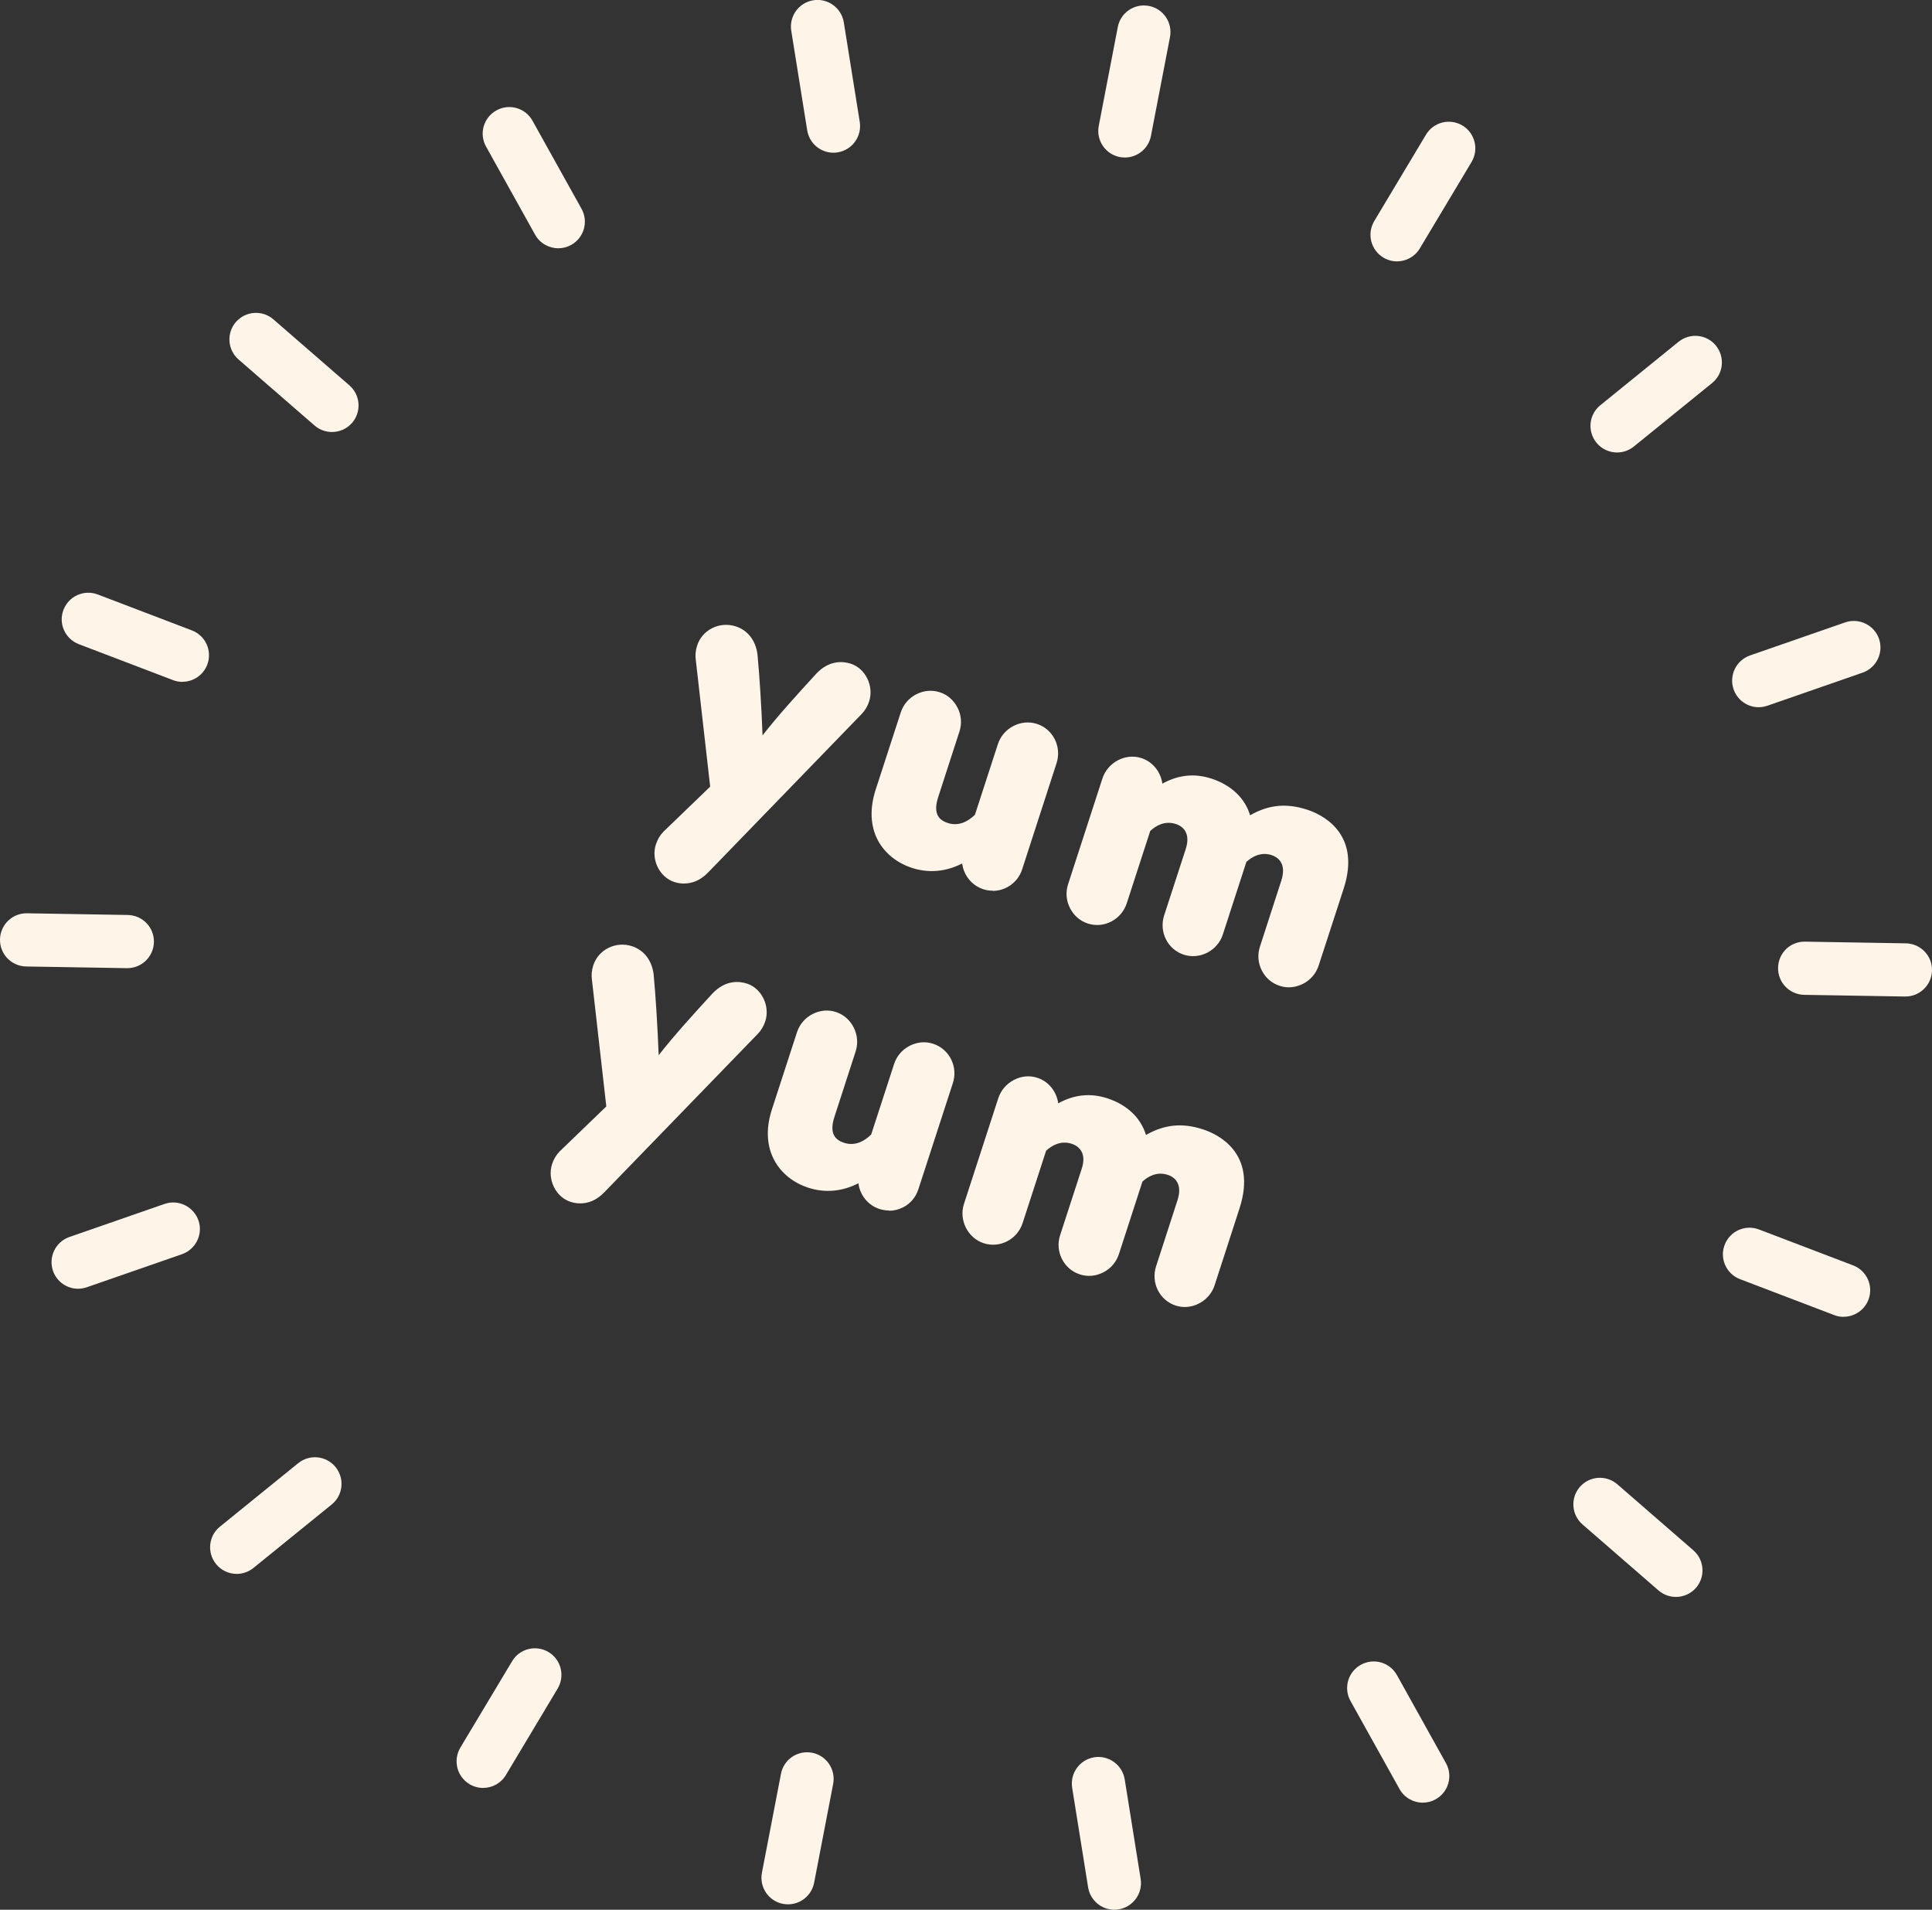 <?xml version="1.0" encoding="UTF-8"?>
<svg id="_レイヤー_2" data-name="レイヤー 2" xmlns="http://www.w3.org/2000/svg" viewBox="0 0 218.02 215.46">
  <rect x="0" y="0" width="218.02" height="215.46" fill="#333333" stroke="none"/>
  <defs>
    <style>
      .cls-1 {
        fill: #fef4e8;
      }
    </style>
  </defs>
  <g id="_写真" data-name="写真">
    <g>
      <path class="cls-1" d="M208.05,148.57c-.35,0-.72-.06-1.07-.2l-10.62-4.05c-1.55-.59-2.33-2.32-1.74-3.87.59-1.55,2.32-2.33,3.87-1.74l10.62,4.05c1.55.59,2.33,2.32,1.74,3.87-.46,1.2-1.6,1.93-2.8,1.93Z"/>
      <path class="cls-1" d="M189.13,180.17c-.7,0-1.4-.24-1.97-.73l-8.58-7.45c-1.25-1.09-1.38-2.98-.3-4.23,1.09-1.25,2.98-1.38,4.23-.3l8.58,7.45c1.25,1.09,1.38,2.98.3,4.23-.59.68-1.43,1.03-2.27,1.03Z"/>
      <path class="cls-1" d="M160.55,203.38c-1.05,0-2.08-.56-2.62-1.54l-5.53-9.93c-.81-1.45-.29-3.27,1.16-4.08,1.45-.81,3.27-.29,4.08,1.16l5.53,9.93c.81,1.45.29,3.27-1.16,4.08-.46.26-.96.38-1.46.38Z"/>
      <path class="cls-1" d="M125.75,215.46c-1.45,0-2.72-1.05-2.96-2.53l-1.8-11.23c-.26-1.64.85-3.17,2.49-3.44,1.62-.26,3.17.85,3.44,2.49l1.8,11.23c.26,1.64-.85,3.17-2.49,3.44-.16.03-.32.04-.48.04Z"/>
      <path class="cls-1" d="M88.93,214.85c-.19,0-.38-.02-.57-.05-1.63-.31-2.69-1.89-2.38-3.51l2.15-11.16c.31-1.63,1.88-2.69,3.51-2.38,1.63.31,2.69,1.89,2.38,3.51l-2.15,11.16c-.28,1.43-1.53,2.43-2.94,2.43Z"/>
      <path class="cls-1" d="M54.52,201.72c-.52,0-1.06-.14-1.54-.43-1.42-.85-1.88-2.69-1.03-4.12l5.84-9.75c.85-1.42,2.69-1.88,4.11-1.03,1.42.85,1.88,2.69,1.03,4.12l-5.84,9.75c-.56.94-1.56,1.46-2.58,1.46Z"/>
      <path class="cls-1" d="M26.71,177.57c-.87,0-1.74-.38-2.33-1.11-1.04-1.29-.85-3.18.44-4.22l8.83-7.16c1.29-1.04,3.17-.85,4.22.44,1.04,1.29.85,3.18-.44,4.22l-8.83,7.16c-.56.45-1.22.67-1.89.67Z"/>
      <path class="cls-1" d="M8.81,145.4c-1.24,0-2.4-.78-2.83-2.02-.54-1.57.29-3.27,1.85-3.82l10.74-3.73c1.56-.54,3.27.29,3.82,1.85s-.29,3.27-1.85,3.82l-10.74,3.73c-.33.11-.66.17-.98.17Z"/>
      <path class="cls-1" d="M14.37,109.23s-.04,0-.05,0l-11.37-.19c-1.66-.03-2.98-1.39-2.95-3.05.03-1.66,1.39-2.98,3.05-2.95l11.37.19c1.66.03,2.98,1.39,2.95,3.05-.03,1.64-1.37,2.95-3,2.95Z"/>
      <path class="cls-1" d="M20.59,76.93c-.35,0-.72-.06-1.07-.2l-10.62-4.05c-1.55-.59-2.33-2.32-1.74-3.87.59-1.55,2.32-2.33,3.87-1.74l10.62,4.05c1.55.59,2.33,2.32,1.74,3.87-.46,1.2-1.6,1.93-2.8,1.93Z"/>
      <path class="cls-1" d="M37.47,48.74c-.7,0-1.4-.24-1.97-.73l-8.58-7.45c-1.25-1.09-1.38-2.98-.3-4.23,1.09-1.25,2.98-1.38,4.23-.3l8.58,7.45c1.25,1.09,1.38,2.98.3,4.23-.59.68-1.43,1.03-2.27,1.03Z"/>
      <path class="cls-1" d="M63,28.01c-1.05,0-2.08-.56-2.62-1.54l-5.53-9.93c-.81-1.45-.29-3.27,1.16-4.08,1.45-.81,3.28-.29,4.08,1.16l5.53,9.93c.81,1.45.29,3.27-1.16,4.08-.46.26-.96.38-1.46.38Z"/>
      <path class="cls-1" d="M94.05,17.23c-1.45,0-2.72-1.05-2.96-2.53l-1.8-11.23c-.26-1.64.85-3.17,2.49-3.44,1.63-.26,3.17.85,3.44,2.49l1.8,11.23c.26,1.64-.85,3.17-2.49,3.44-.16.03-.32.04-.48.04Z"/>
      <path class="cls-1" d="M126.94,17.77c-.19,0-.38-.02-.57-.05-1.63-.31-2.69-1.89-2.38-3.51l2.15-11.16c.31-1.63,1.88-2.69,3.51-2.38,1.63.31,2.69,1.89,2.38,3.51l-2.15,11.16c-.28,1.43-1.53,2.43-2.94,2.43Z"/>
      <path class="cls-1" d="M157.65,29.49c-.52,0-1.06-.14-1.54-.43-1.42-.85-1.88-2.69-1.03-4.12l5.84-9.75c.85-1.42,2.69-1.88,4.11-1.03,1.42.85,1.88,2.69,1.03,4.12l-5.84,9.75c-.56.94-1.56,1.46-2.58,1.46Z"/>
      <path class="cls-1" d="M182.48,51.05c-.87,0-1.74-.38-2.33-1.11-1.04-1.29-.85-3.18.44-4.22l8.83-7.16c1.29-1.04,3.18-.85,4.22.44s.85,3.18-.44,4.22l-8.83,7.16c-.56.45-1.22.67-1.89.67Z"/>
      <path class="cls-1" d="M198.46,79.79c-1.24,0-2.4-.78-2.83-2.02-.54-1.57.29-3.27,1.85-3.82l10.74-3.73c1.56-.54,3.27.29,3.82,1.85.54,1.57-.29,3.27-1.85,3.82l-10.74,3.73c-.33.11-.66.17-.98.17Z"/>
      <path class="cls-1" d="M215.02,112.43s-.04,0-.05,0l-11.37-.19c-1.66-.03-2.98-1.39-2.95-3.05.03-1.66,1.36-2.98,3.05-2.95l11.37.19c1.66.03,2.98,1.39,2.95,3.05-.03,1.64-1.37,2.95-3,2.95Z"/>
    </g>
    <g>
      <g>
        <path class="cls-1" d="M74.49,95.42c.14-.42.36-.86.74-1.24l5.43-5.23-1.64-14.52c-.08-.53,0-1.02.13-1.44.49-1.49,2.16-2.35,3.73-1.84,1,.32,1.91,1.17,2.11,2.76.26,2.71.53,7.37.62,10.5,1.92-2.64,4.86-5.84,6.89-8.06,1.1-1.17,2.33-1.32,3.37-.98,1.38.45,2.23,2.12,1.75,3.62-.14.42-.36.86-.74,1.24l-17.27,17.82c-1.1,1.17-2.33,1.32-3.37.98-1.38-.45-2.24-2.12-1.75-3.62Z"/>
        <path class="cls-1" d="M77.22,99.69c-.45,0-.84-.09-1.13-.18-.79-.26-1.47-.87-1.87-1.67-.4-.82-.48-1.74-.2-2.58.18-.56.47-1.04.86-1.44l5.26-5.07-1.62-14.27c-.08-.53-.03-1.09.15-1.65.58-1.78,2.53-2.75,4.36-2.16,1.36.44,2.25,1.6,2.45,3.17.22,2.28.46,6.04.57,9.13,1.8-2.31,4.12-4.84,5.88-6.76l.19-.21c1.5-1.59,3.08-1.38,3.89-1.12,1.66.54,2.63,2.53,2.07,4.25-.18.56-.47,1.04-.86,1.44l-17.27,17.82c-.95,1.01-1.95,1.29-2.75,1.29ZM81.93,71.5c-1.03,0-1.99.64-2.32,1.64-.13.42-.17.81-.11,1.21l1.67,14.78-5.6,5.4c-.28.28-.48.62-.61,1.04h0c-.19.58-.14,1.25.15,1.83.28.56.74.99,1.28,1.16.71.23,1.79.27,2.85-.85l17.27-17.83c.29-.29.49-.63.63-1.05.39-1.2-.29-2.62-1.43-2.99-.72-.23-1.79-.27-2.85.85l-.19.21c-2.04,2.22-4.83,5.27-6.67,7.8l-.86,1.19-.04-1.47c-.09-3.26-.36-7.85-.62-10.46-.2-1.6-1.2-2.15-1.77-2.33-.26-.08-.53-.13-.79-.13Z"/>
      </g>
      <g>
        <path class="cls-1" d="M118.75,85.93l-3.89,12c-.51,1.57-2.19,2.43-3.76,1.92-1.38-.45-2.23-1.87-2.03-3.28-1.81,1.15-3.86,1.58-6.01.89-3.07-1-5.17-3.92-3.78-8.18l2.84-8.74c.51-1.57,2.24-2.45,3.77-1.95,1.53.5,2.41,2.22,1.9,3.8l-2.41,7.44c-.51,1.57-.28,2.96,1.44,3.52,1.23.4,2.5,0,3.64-1.15l2.62-8.09c.51-1.57,2.24-2.45,3.77-1.95,1.57.51,2.41,2.22,1.9,3.8Z"/>
        <path class="cls-1" d="M112.02,100.49c-.36,0-.72-.05-1.07-.17-1.29-.42-2.21-1.58-2.37-2.9-1.84.94-3.78,1.11-5.66.5-1.71-.56-3.08-1.66-3.85-3.11-.86-1.61-.94-3.59-.26-5.7l2.84-8.74c.29-.88.91-1.61,1.75-2.04.84-.43,1.78-.51,2.65-.23.87.28,1.58.9,2.01,1.75.43.84.5,1.8.21,2.68l-2.41,7.44c-.66,2.05.32,2.63,1.12,2.89,1.28.41,2.35-.26,3.04-.94l2.59-7.97c.59-1.82,2.6-2.86,4.4-2.28,1.83.59,2.82,2.58,2.22,4.43h0s-3.89,12-3.89,12c-.48,1.47-1.85,2.41-3.31,2.41ZM109.72,95.56l-.16,1.08c-.17,1.19.55,2.37,1.69,2.74,1.3.42,2.71-.29,3.13-1.59l3.89-12c.43-1.32-.28-2.74-1.58-3.17-1.28-.42-2.72.33-3.14,1.63l-2.66,8.2-.08.08c-1.26,1.28-2.74,1.73-4.15,1.27-1.81-.59-2.44-2.06-1.76-4.15l2.41-7.44c.21-.63.15-1.31-.16-1.92-.3-.6-.81-1.04-1.43-1.24-.62-.2-1.29-.14-1.88.17-.6.31-1.05.83-1.25,1.46l-2.84,8.74c-.6,1.85-.54,3.55.19,4.92.65,1.22,1.81,2.15,3.27,2.62,1.87.61,3.75.33,5.59-.84l.92-.58Z"/>
      </g>
      <g>
        <path class="cls-1" d="M120.99,99.92l3.87-11.92c.51-1.57,2.25-2.49,3.78-1.99,1.38.45,2.19,1.86,2.03,3.29,1.79-1.2,3.68-1.69,5.87-.98,1.96.63,3.79,2.03,4.19,4.45,2.21-1.44,4.24-1.72,6.62-.94,2.84.92,5.38,3.4,3.8,8.27l-2.83,8.7c-.51,1.57-2.24,2.45-3.77,1.95-1.57-.51-2.41-2.22-1.9-3.8l2.41-7.44c.7-2.15-.37-3.17-1.4-3.51-1.26-.41-2.46,0-3.45.96l-2.7,8.32c-.51,1.57-2.24,2.45-3.77,1.95-1.57-.51-2.41-2.22-1.9-3.8l2.43-7.47c.68-2.11-.38-3.13-1.42-3.47-1.27-.41-2.5,0-3.5.98l-2.69,8.28c-.51,1.57-2.2,2.46-3.77,1.95-1.53-.5-2.41-2.22-1.9-3.79Z"/>
        <path class="cls-1" d="M145.44,111.39c-.35,0-.7-.05-1.04-.17-.89-.29-1.61-.91-2.02-1.75-.42-.84-.49-1.79-.2-2.67l2.41-7.44c.67-2.06-.53-2.7-1.08-2.88-1.22-.4-2.21.17-2.86.76l-2.66,8.2c-.59,1.82-2.6,2.86-4.4,2.27-1.83-.59-2.82-2.58-2.22-4.43l2.43-7.47c.66-2.03-.55-2.66-1.09-2.84-1.27-.41-2.27.18-2.91.78l-2.65,8.16c-.29.89-.9,1.61-1.73,2.05-.83.44-1.78.52-2.67.23-.87-.28-1.58-.9-2.01-1.75-.43-.84-.5-1.8-.21-2.68l3.87-11.92c.6-1.84,2.61-2.9,4.41-2.31,1.28.42,2.17,1.55,2.36,2.88,1.82-1,3.64-1.18,5.53-.57,2.24.73,3.79,2.21,4.37,4.14,2.1-1.2,4.11-1.39,6.44-.63,1.49.48,6.18,2.55,4.12,8.9l-2.83,8.7c-.29.88-.91,1.61-1.75,2.04-.51.26-1.06.4-1.61.4ZM142.69,95.35c.37,0,.75.06,1.12.18,1.34.44,2.5,1.75,1.73,4.14l-2.41,7.44c-.21.64-.16,1.32.14,1.92.3.6.81,1.04,1.44,1.25.61.2,1.29.14,1.89-.17.6-.31,1.05-.83,1.25-1.46l2.83-8.7c1.72-5.31-1.86-7.11-3.48-7.64-2.27-.74-4.12-.47-6.19.89l-.64.42-.13-.76c-.43-2.58-2.6-3.65-3.85-4.06-1.87-.61-3.6-.32-5.43.92l-.9.61.13-1.08c.14-1.23-.56-2.39-1.68-2.75-1.28-.41-2.72.35-3.15,1.67l-3.87,11.92c-.21.63-.15,1.31.16,1.92.3.6.81,1.04,1.43,1.24.63.2,1.3.15,1.9-.16.59-.31,1.04-.83,1.24-1.47l2.72-8.39.09-.09c1.18-1.17,2.6-1.56,4-1.1,1.28.42,2.5,1.74,1.74,4.1l-2.43,7.47c-.43,1.32.28,2.74,1.58,3.17,1.28.41,2.72-.33,3.14-1.63l2.74-8.44.09-.09c.86-.83,1.83-1.25,2.83-1.25Z"/>
      </g>
      <g>
        <path class="cls-1" d="M62.78,131.49c.14-.42.36-.86.74-1.24l5.43-5.23-1.64-14.52c-.08-.53,0-1.02.13-1.44.49-1.49,2.16-2.35,3.73-1.84,1,.32,1.91,1.17,2.11,2.76.26,2.71.53,7.37.62,10.5,1.92-2.64,4.86-5.84,6.89-8.06,1.1-1.17,2.33-1.32,3.37-.98,1.38.45,2.23,2.12,1.75,3.62-.14.42-.36.86-.74,1.24l-17.27,17.82c-1.1,1.17-2.33,1.32-3.37.98-1.38-.45-2.23-2.12-1.75-3.62Z"/>
        <path class="cls-1" d="M65.5,135.77c-.45,0-.84-.09-1.13-.18-1.66-.54-2.63-2.53-2.07-4.25.18-.56.47-1.04.86-1.44l5.26-5.07-1.62-14.27c-.08-.53-.03-1.09.15-1.65.58-1.78,2.54-2.75,4.36-2.16,1.36.44,2.25,1.6,2.45,3.17.22,2.27.45,6.03.57,9.13,1.8-2.3,4.11-4.83,5.87-6.74l.2-.22c1.5-1.59,3.08-1.38,3.89-1.12,1.66.54,2.63,2.53,2.07,4.25-.18.56-.47,1.04-.86,1.44l-17.27,17.82c-.95,1.01-1.95,1.29-2.75,1.29ZM70.22,107.58c-1.03,0-1.99.64-2.31,1.64-.13.42-.17.81-.11,1.21l1.67,14.78-5.6,5.4c-.28.28-.48.62-.61,1.04h0c-.39,1.2.29,2.62,1.43,2.99.72.23,1.79.27,2.85-.85l17.27-17.83c.29-.29.49-.63.63-1.05.39-1.2-.29-2.62-1.43-2.99-.72-.23-1.79-.27-2.85.85l-.2.22c-2.03,2.22-4.82,5.26-6.66,7.79l-.86,1.19-.04-1.47c-.09-3.27-.36-7.87-.62-10.46-.2-1.6-1.2-2.15-1.77-2.33-.26-.08-.53-.13-.79-.13Z"/>
      </g>
      <g>
        <path class="cls-1" d="M107.04,122.01l-3.9,12c-.51,1.57-2.19,2.43-3.76,1.92-1.38-.45-2.23-1.87-2.03-3.28-1.81,1.15-3.86,1.58-6.01.89-3.07-1-5.17-3.92-3.79-8.18l2.84-8.74c.51-1.57,2.24-2.45,3.77-1.95,1.53.5,2.41,2.22,1.9,3.8l-2.41,7.44c-.51,1.57-.28,2.96,1.44,3.52,1.23.4,2.5,0,3.64-1.15l2.63-8.09c.51-1.57,2.24-2.45,3.77-1.95,1.57.51,2.41,2.22,1.9,3.8Z"/>
        <path class="cls-1" d="M100.32,136.57c-.36,0-.73-.06-1.08-.17-1.29-.42-2.21-1.58-2.37-2.9-1.84.94-3.78,1.11-5.66.5-3.14-1.02-5.62-4.14-4.11-8.81l2.84-8.74c.29-.88.91-1.61,1.75-2.04.84-.43,1.78-.52,2.65-.23,1.79.58,2.81,2.61,2.22,4.43l-2.41,7.44c-.66,2.05.32,2.63,1.12,2.89,1.28.41,2.35-.26,3.04-.94l2.59-7.97c.29-.88.91-1.61,1.75-2.04.84-.43,1.78-.52,2.65-.23,1.83.59,2.83,2.58,2.23,4.43h0s-3.9,12-3.9,12c-.29.89-.9,1.61-1.73,2.03-.5.25-1.03.38-1.57.38ZM98.01,131.63l-.16,1.08c-.17,1.19.55,2.37,1.68,2.74.63.21,1.31.15,1.9-.15.59-.3,1.03-.81,1.23-1.45l3.9-12c.43-1.32-.28-2.74-1.58-3.17-.62-.2-1.28-.14-1.88.17-.6.31-1.05.83-1.25,1.46l-2.66,8.2-.08.08c-1.26,1.28-2.74,1.73-4.15,1.27-1.81-.59-2.44-2.06-1.76-4.15l2.41-7.44c.42-1.3-.3-2.75-1.58-3.17-.62-.2-1.28-.14-1.88.17-.6.31-1.05.83-1.25,1.46l-2.84,8.74c-1.39,4.29,1,6.75,3.46,7.55,1.87.61,3.75.33,5.59-.84l.92-.58Z"/>
      </g>
      <g>
        <path class="cls-1" d="M109.28,136l3.87-11.92c.51-1.57,2.25-2.49,3.78-1.99,1.38.45,2.19,1.86,2.03,3.29,1.79-1.2,3.68-1.69,5.87-.98,1.96.63,3.79,2.03,4.19,4.45,2.21-1.44,4.24-1.72,6.62-.94,2.84.92,5.38,3.4,3.8,8.27l-2.82,8.7c-.51,1.57-2.24,2.45-3.77,1.95-1.57-.51-2.41-2.22-1.9-3.8l2.41-7.44c.7-2.15-.37-3.17-1.4-3.51-1.27-.41-2.46,0-3.45.96l-2.7,8.32c-.51,1.57-2.24,2.45-3.77,1.95-1.57-.51-2.41-2.22-1.9-3.8l2.43-7.47c.68-2.11-.38-3.13-1.42-3.47-1.26-.41-2.5,0-3.5.98l-2.69,8.28c-.51,1.57-2.2,2.46-3.77,1.95-1.53-.5-2.41-2.22-1.9-3.8Z"/>
        <path class="cls-1" d="M133.71,147.46c-.34,0-.69-.05-1.03-.16-1.83-.59-2.82-2.58-2.22-4.43l2.41-7.44c.27-.84.27-1.52-.02-2.04-.28-.52-.79-.75-1.07-.84-1.22-.4-2.22.17-2.86.76l-2.66,8.2c-.29.88-.91,1.61-1.75,2.04-.84.43-1.78.52-2.65.23-.89-.29-1.61-.91-2.03-1.75-.42-.84-.49-1.79-.2-2.67l2.43-7.47c.27-.82.26-1.49-.03-2-.29-.52-.79-.75-1.07-.84-1.26-.41-2.26.18-2.91.78l-2.65,8.16c-.6,1.85-2.58,2.87-4.4,2.27-1.79-.58-2.81-2.61-2.22-4.43h0s3.87-11.92,3.87-11.92c.29-.88.91-1.62,1.75-2.06.85-.45,1.79-.54,2.66-.25,1.28.41,2.17,1.55,2.36,2.88,1.82-1,3.64-1.18,5.53-.57,2.24.73,3.79,2.21,4.37,4.14,2.1-1.2,4.12-1.39,6.44-.63,1.49.48,6.18,2.55,4.12,8.9l-2.82,8.7c-.48,1.47-1.9,2.44-3.37,2.44ZM130.98,131.43c.37,0,.75.06,1.12.18.72.23,1.3.7,1.64,1.31.42.77.45,1.72.09,2.83l-2.41,7.44c-.43,1.32.28,2.74,1.58,3.17,1.28.41,2.72-.33,3.14-1.63l2.82-8.7c1.72-5.31-1.86-7.11-3.48-7.64-2.27-.74-4.12-.47-6.19.89l-.64.42-.12-.76c-.43-2.58-2.6-3.65-3.85-4.06-1.87-.61-3.6-.32-5.43.92l-.9.6.13-1.08c.14-1.23-.56-2.39-1.68-2.75-.61-.2-1.28-.13-1.89.19-.6.32-1.06.86-1.26,1.48l-3.87,11.92c-.42,1.3.3,2.75,1.58,3.17,1.3.42,2.71-.31,3.14-1.63l2.72-8.39.09-.09c1.18-1.17,2.61-1.56,4-1.1.72.23,1.3.7,1.64,1.3.42.76.46,1.7.1,2.79l-2.43,7.47c-.21.64-.16,1.32.14,1.92.3.6.81,1.04,1.44,1.25.62.2,1.29.14,1.88-.17.6-.31,1.05-.83,1.25-1.46l2.74-8.44.09-.09c.86-.83,1.83-1.25,2.83-1.25Z"/>
      </g>
    </g>
  </g>
</svg>